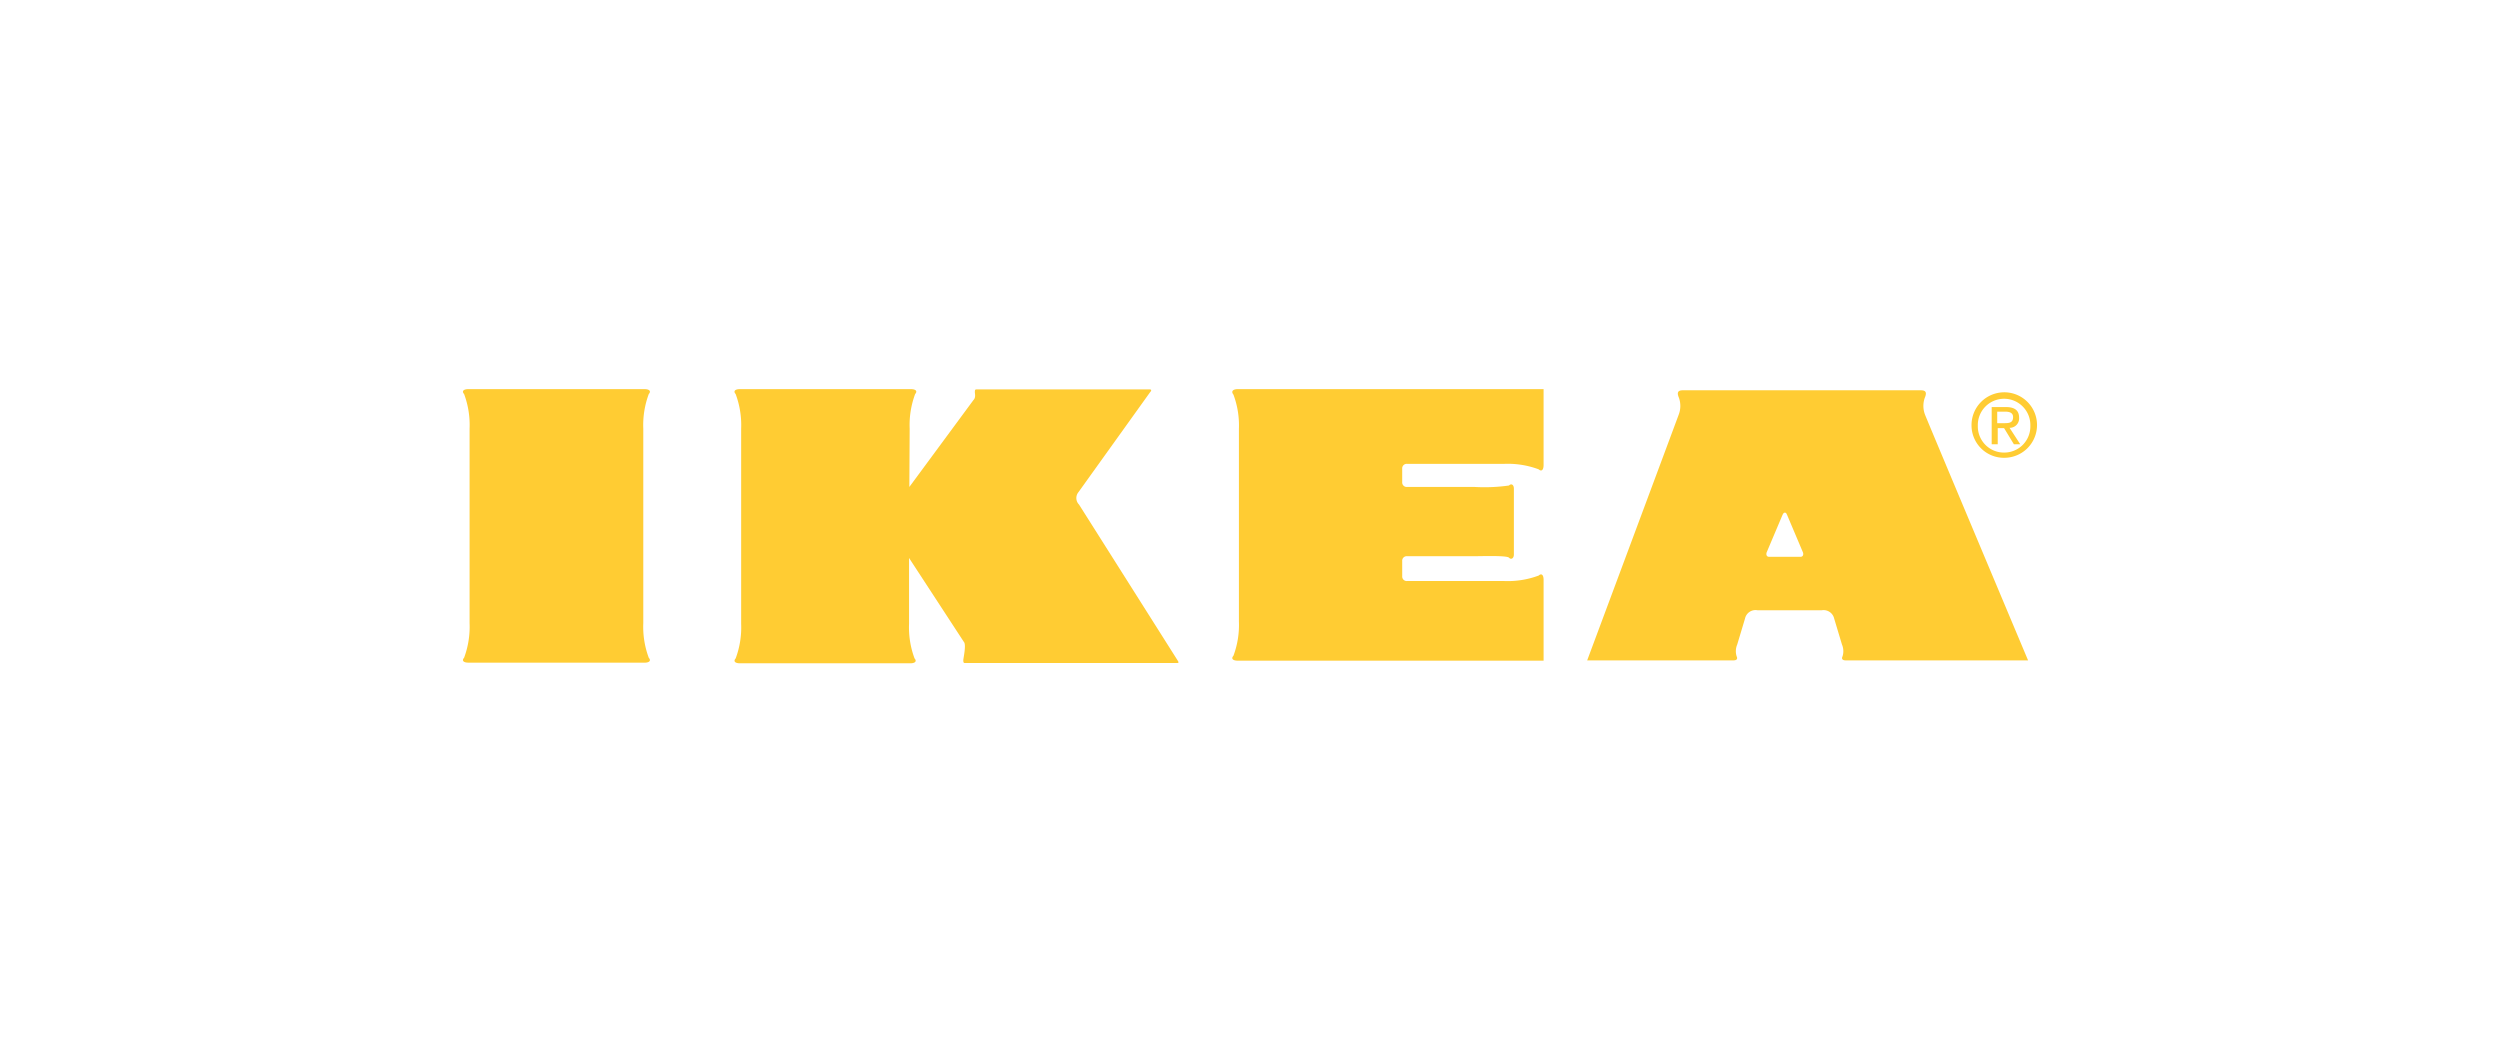 <svg xmlns="http://www.w3.org/2000/svg" viewBox="0 0 270 114">
  <defs>
    <style>
      .cls-1 {
        fill: none;
      }

      .cls-2 {
        fill: #fc3;
        fill-rule: evenodd;
      }
    </style>
  </defs>
  <g id="Group_169" data-name="Group 169" transform="translate(-975 -2957.974)">
    <rect id="Rectangle_258" data-name="Rectangle 258" class="cls-1" width="270" height="114" rx="4" transform="translate(975 2957.974)"/>
    <g id="Group_166" data-name="Group 166" transform="translate(1024.994 3000)">
      <path id="Path_157" data-name="Path 157" class="cls-2" d="M19.606,29.544c.53,0,.748-.218.467-.53a9.586,9.586,0,0,1-.592-3.74v-21A9.586,9.586,0,0,1,20.074.53c.28-.312.062-.53-.467-.53H.6C.066,0-.152.218.129.53A9.586,9.586,0,0,1,.721,4.27v21a9.586,9.586,0,0,1-.592,3.74c-.28.312-.062.53.467.53h19.01Z" transform="translate(0)"/>
      <path id="Path_158" data-name="Path 158" class="cls-2" d="M112.99,10.565l6.919-9.38c.28-.28.156-.686.156-.841,0-.187,0-.312.156-.312h18.73c.249,0,.156.187.031.312l-7.729,10.783a1,1,0,0,0,.062,1.34l10.627,16.8c.093.156.218.312-.031.312H118.973c-.156,0-.156-.156-.156-.312,0-.187.343-1.683.062-1.963l-5.921-9.069v7.105a9.586,9.586,0,0,0,.592,3.74c.28.312.062.53-.467.53H94.7c-.53,0-.748-.218-.467-.53a9.586,9.586,0,0,0,.592-3.74V4.27A9.586,9.586,0,0,0,94.229.53C93.948.218,94.166,0,94.7,0h18.449c.53,0,.748.218.467.53a9.586,9.586,0,0,0-.592,3.74Z" transform="translate(-64.774 0)"/>
      <path id="Path_159" data-name="Path 159" class="cls-2" d="M284.96,18.574a.488.488,0,0,1,.53-.53h7.292c.748,0,3.459-.093,3.709.156.218.249.53.093.53-.343V10.752c0-.436-.28-.592-.53-.343a18.827,18.827,0,0,1-3.709.156H285.49a.488.488,0,0,1-.53-.53V8.6a.488.488,0,0,1,.53-.53h10.5a9.515,9.515,0,0,1,3.709.592c.312.28.53.062.53-.467V0H267.2c-.53,0-.748.249-.467.592a9.514,9.514,0,0,1,.592,3.709V25.087a9.515,9.515,0,0,1-.592,3.709c-.28.312-.062.53.467.53H300.23V20.6c0-.53-.218-.748-.53-.467a9.515,9.515,0,0,1-3.709.592h-10.5a.488.488,0,0,1-.53-.53Z" transform="translate(-183.516 0)"/>
      <path id="Path_160" data-name="Path 160" class="cls-2" d="M437.219,29.57S426.249,3.485,426.094,3.049a2.627,2.627,0,0,1-.031-1.839c.28-.654.031-.81-.436-.81H399.947c-.467,0-.717.156-.436.81a2.627,2.627,0,0,1-.031,1.839c-.156.436-9.879,26.521-9.879,26.521h15.8c.374,0,.467-.187.343-.436a1.838,1.838,0,0,1,.062-1.278l.841-2.8a1.16,1.16,0,0,1,1.34-.9h6.95a1.176,1.176,0,0,1,1.34.9l.841,2.8a1.838,1.838,0,0,1,.062,1.278c-.125.249-.031.436.343.436ZM409.2,18.382c-.249-.031-.28-.28-.218-.467l1.714-4.051c.062-.125.125-.249.249-.249.156,0,.187.125.249.249l1.714,4.051c.062.187.031.436-.218.467Z" transform="translate(-268.18 -0.275)"/>
      <path id="Path_161" data-name="Path 161" class="cls-2" d="M526.322,4.641c.53,0,.966-.031.966-.654,0-.5-.436-.592-.873-.592h-.841V4.641h.748ZM525.6,6.916h-.623V2.9h1.527c.935,0,1.434.343,1.434,1.153a1.016,1.016,0,0,1-1.029,1.091l1.153,1.776h-.686l-1.06-1.745h-.686V6.916Zm.717.9a2.822,2.822,0,0,1-2.836-2.9,2.837,2.837,0,1,1,5.672,0,2.821,2.821,0,0,1-2.836,2.9ZM522.8,4.89a3.537,3.537,0,1,1,3.553,3.49A3.5,3.5,0,0,1,522.8,4.89Z" transform="translate(-359.869 -0.964)"/>
    </g>
  </g>
</svg>
